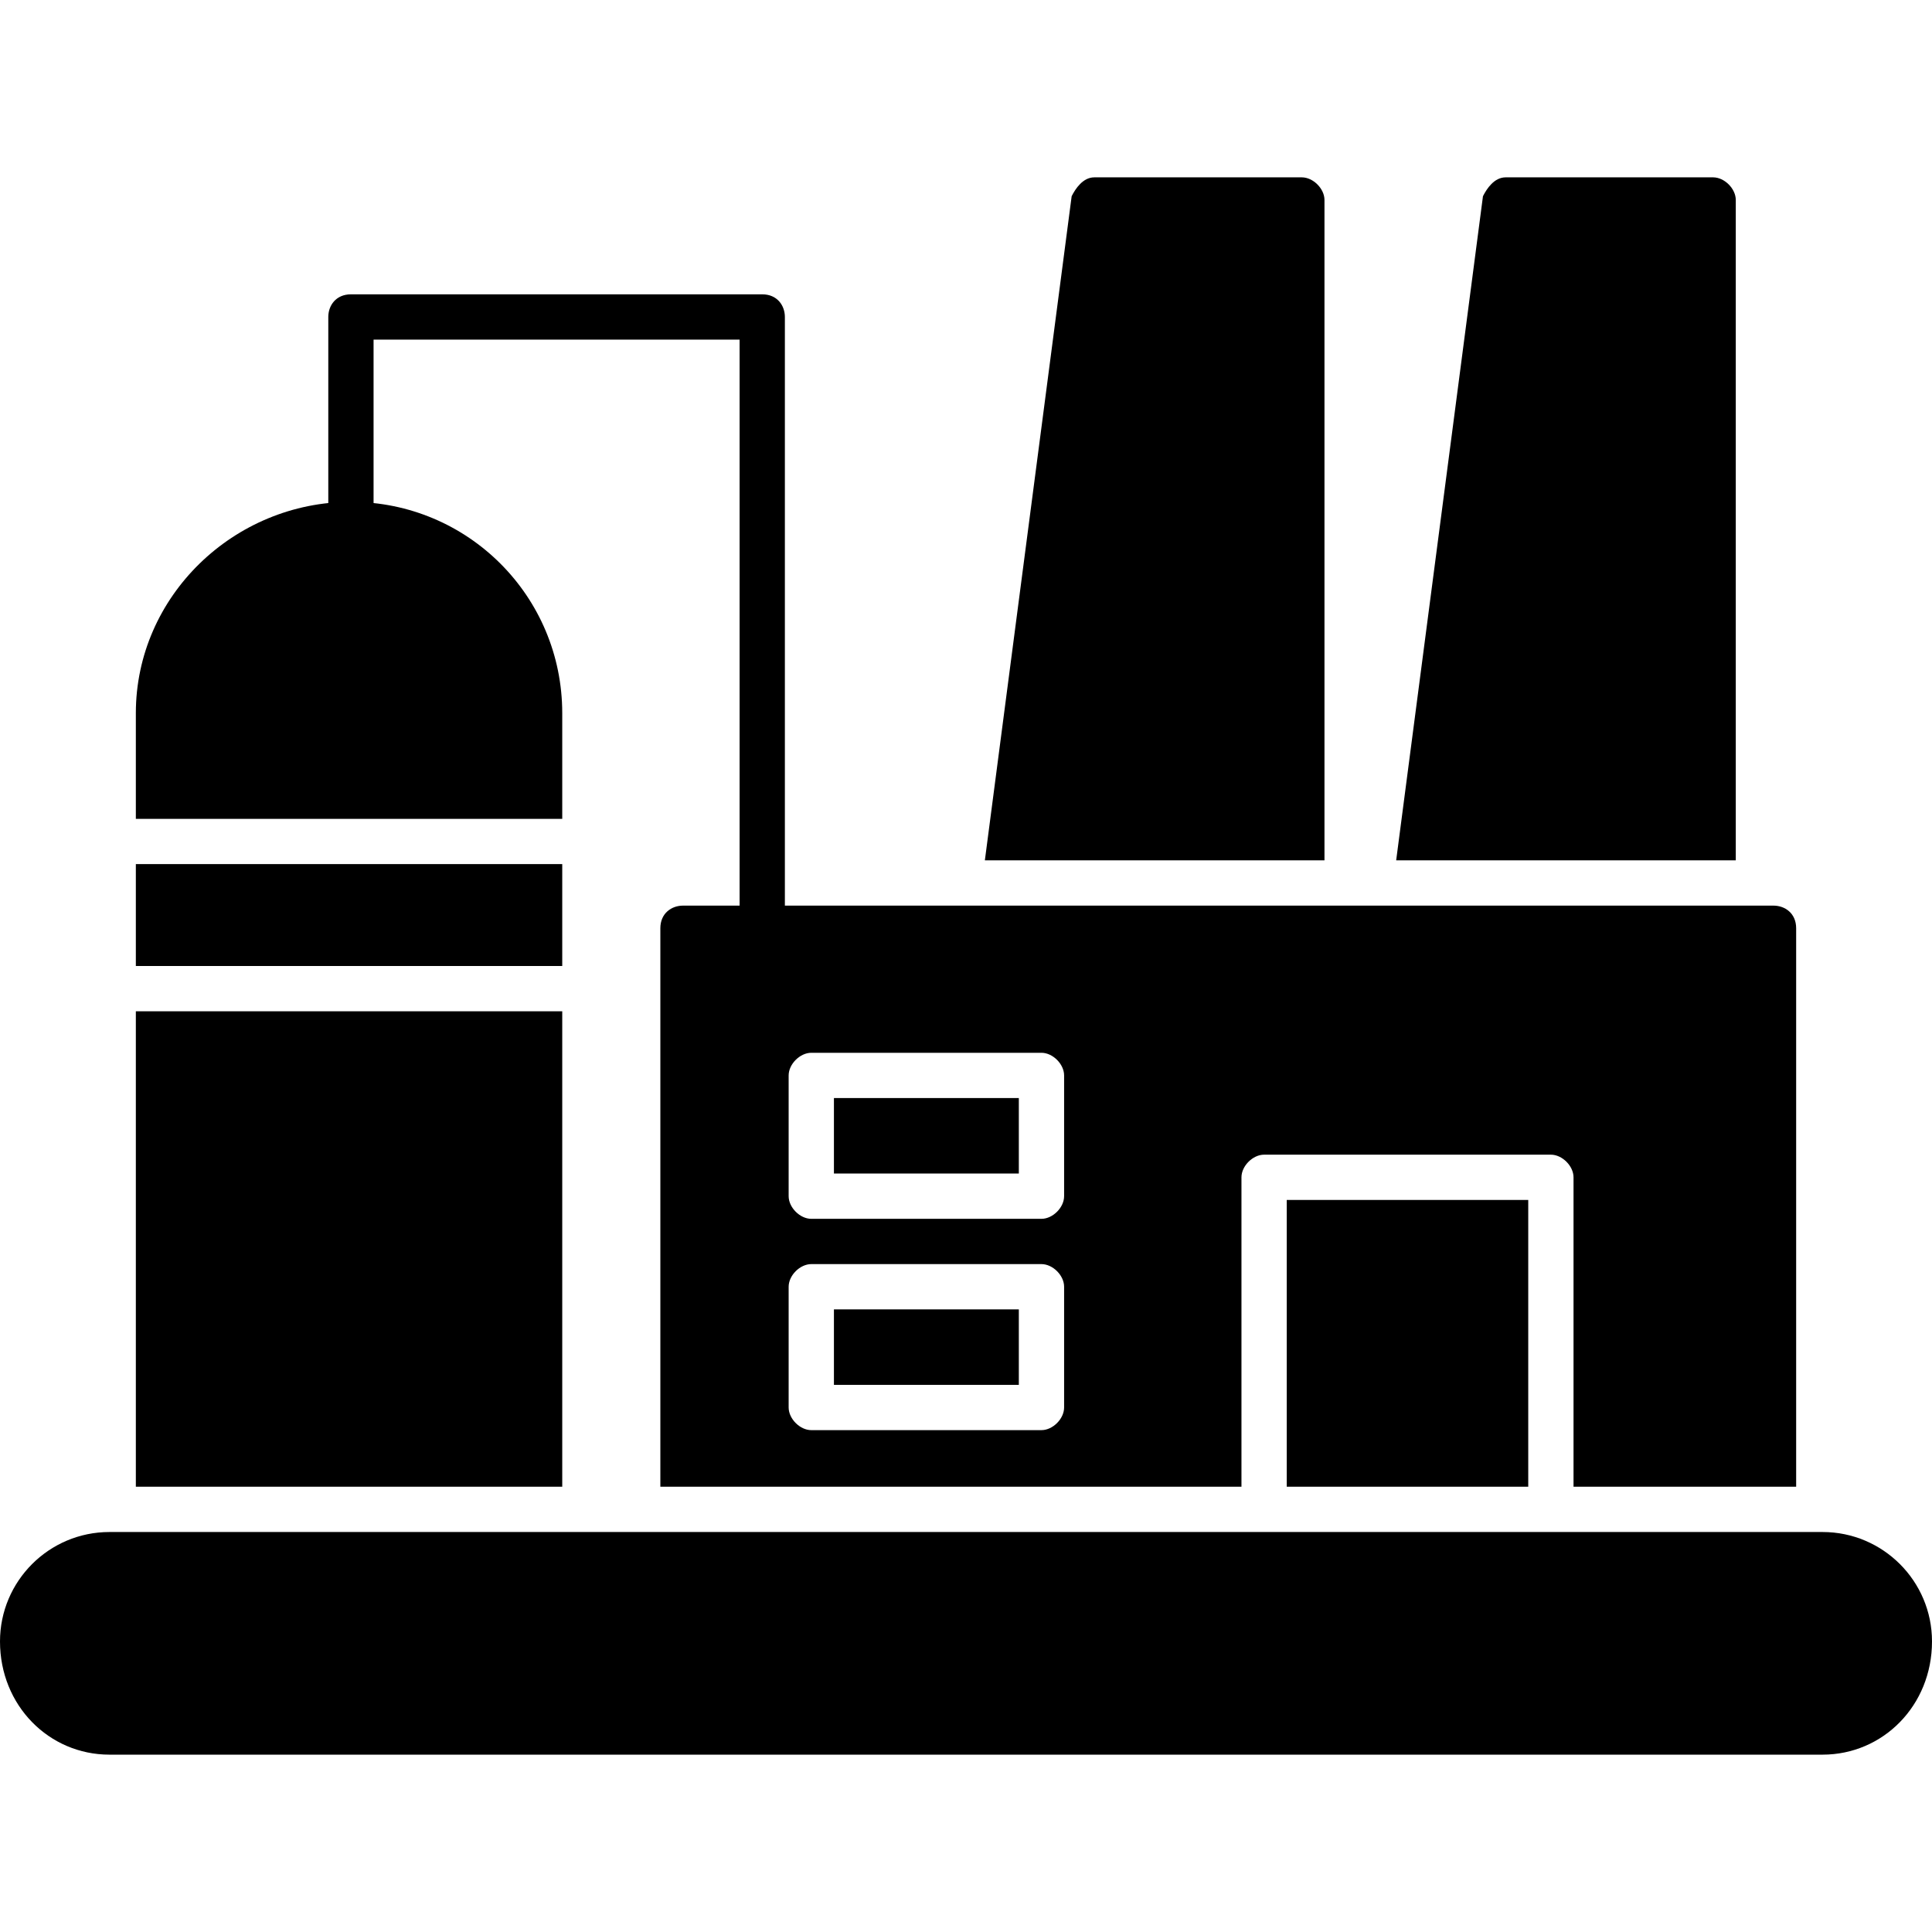 <svg xmlns="http://www.w3.org/2000/svg" xml:space="preserve" width="512" height="512" fill-rule="evenodd" viewBox="0 0 512 512"><path d="M483 465H29c-16 0-29-13-29-30 0-16 13-29 29-29h454c16 0 29 13 29 29 0 17-13 30-29 30m-308-71V246c0-4 3-6 6-6h289c3 0 6 2 6 6v148h-59v-82c0-3-3-6-6-6h-76c-3 0-6 3-6 6v82zm101-15h-61c-3 0-6-3-6-6v-32c0-3 3-6 6-6h61c3 0 6 3 6 6v32c0 3-3 6-6 6m-55-12h49v-20h-49zm55-44h-61c-3 0-6-3-6-6v-32c0-3 3-6 6-6h61c3 0 6 3 6 6v32c0 3-3 6-6 6m-55-12h49v-20h-49zm184 83h-64v-76h64zM261 228l23-176c1-2 3-5 6-5h55c3 0 6 3 6 6v175zm109 0 23-176c1-2 3-5 6-5h55c3 0 6 3 6 6v175zM36 394V268h113v126zm0-138v-27h113v27zm0-39v-28c0-31 26-56 57-56s56 25 56 56v28z" data-original="#000000"/><path d="M202 252c-3 0-6-3-6-6V90H99v49c0 3-3 6-6 6-4 0-6-3-6-6V84c0-3 2-6 6-6h109c4 0 6 3 6 6v162c0 3-2 6-6 6" data-original="#000000"/></svg>